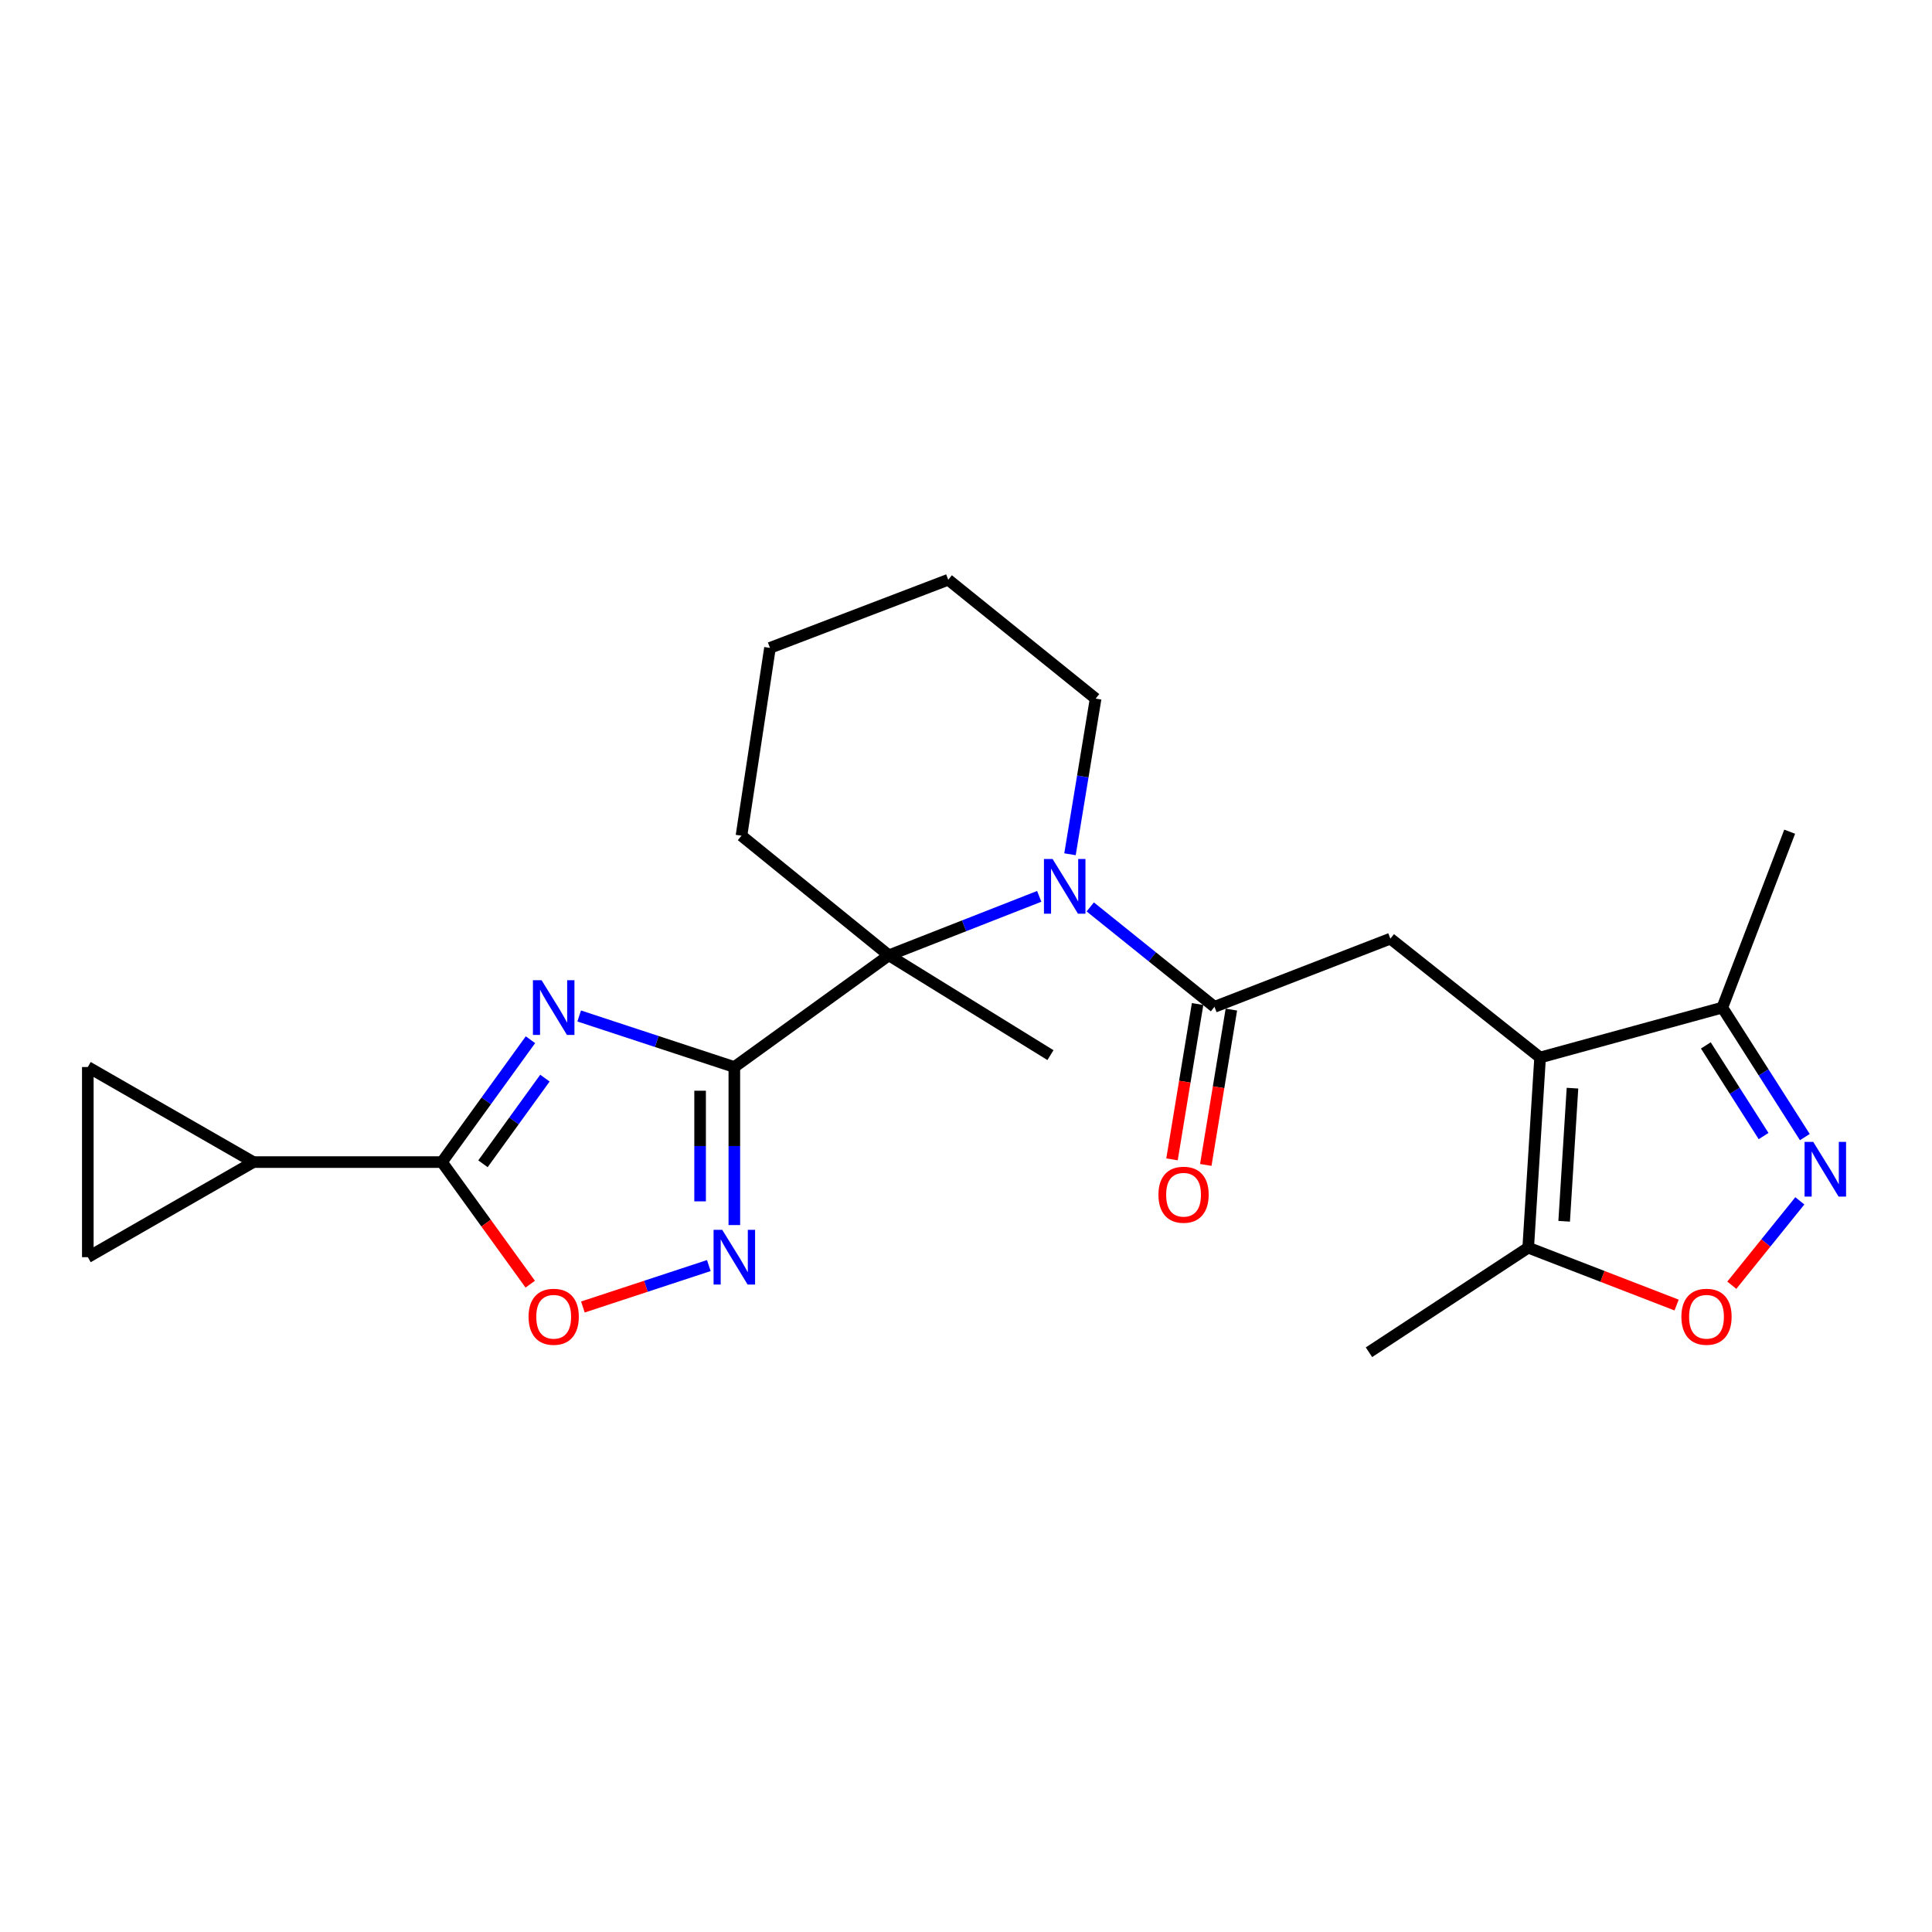 <?xml version='1.0' encoding='iso-8859-1'?>
<svg version='1.1' baseProfile='full'
              xmlns='http://www.w3.org/2000/svg'
                      xmlns:rdkit='http://www.rdkit.org/xml'
                      xmlns:xlink='http://www.w3.org/1999/xlink'
                  xml:space='preserve'
width='1000px' height='1000px' viewBox='0 0 1000 1000'>
<!-- END OF HEADER -->
<rect style='opacity:1.0;fill:#FFFFFF;stroke:none' width='1000' height='1000' x='0' y='0'> </rect>
<path class='bond-0' d='M 380.089,552.288 L 339.939,539.079' style='fill:none;fill-rule:evenodd;stroke:#000000;stroke-width:6px;stroke-linecap:butt;stroke-linejoin:miter;stroke-opacity:1' />
<path class='bond-0' d='M 339.939,539.079 L 299.788,525.87' style='fill:none;fill-rule:evenodd;stroke:#0000FF;stroke-width:6px;stroke-linecap:butt;stroke-linejoin:miter;stroke-opacity:1' />
<path class='bond-3' d='M 380.089,552.288 L 460.076,494.468' style='fill:none;fill-rule:evenodd;stroke:#000000;stroke-width:6px;stroke-linecap:butt;stroke-linejoin:miter;stroke-opacity:1' />
<path class='bond-5' d='M 380.089,552.288 L 380.089,593.189' style='fill:none;fill-rule:evenodd;stroke:#000000;stroke-width:6px;stroke-linecap:butt;stroke-linejoin:miter;stroke-opacity:1' />
<path class='bond-5' d='M 380.089,593.189 L 380.089,634.091' style='fill:none;fill-rule:evenodd;stroke:#0000FF;stroke-width:6px;stroke-linecap:butt;stroke-linejoin:miter;stroke-opacity:1' />
<path class='bond-5' d='M 362.371,564.558 L 362.371,593.189' style='fill:none;fill-rule:evenodd;stroke:#000000;stroke-width:6px;stroke-linecap:butt;stroke-linejoin:miter;stroke-opacity:1' />
<path class='bond-5' d='M 362.371,593.189 L 362.371,621.821' style='fill:none;fill-rule:evenodd;stroke:#0000FF;stroke-width:6px;stroke-linecap:butt;stroke-linejoin:miter;stroke-opacity:1' />
<path class='bond-4' d='M 274.563,538.155 L 251.66,569.825' style='fill:none;fill-rule:evenodd;stroke:#0000FF;stroke-width:6px;stroke-linecap:butt;stroke-linejoin:miter;stroke-opacity:1' />
<path class='bond-4' d='M 251.66,569.825 L 228.758,601.495' style='fill:none;fill-rule:evenodd;stroke:#000000;stroke-width:6px;stroke-linecap:butt;stroke-linejoin:miter;stroke-opacity:1' />
<path class='bond-4' d='M 282.049,558.038 L 266.017,580.207' style='fill:none;fill-rule:evenodd;stroke:#0000FF;stroke-width:6px;stroke-linecap:butt;stroke-linejoin:miter;stroke-opacity:1' />
<path class='bond-4' d='M 266.017,580.207 L 249.986,602.376' style='fill:none;fill-rule:evenodd;stroke:#000000;stroke-width:6px;stroke-linecap:butt;stroke-linejoin:miter;stroke-opacity:1' />
<path class='bond-1' d='M 537.904,463.955 L 498.99,479.211' style='fill:none;fill-rule:evenodd;stroke:#0000FF;stroke-width:6px;stroke-linecap:butt;stroke-linejoin:miter;stroke-opacity:1' />
<path class='bond-1' d='M 498.99,479.211 L 460.076,494.468' style='fill:none;fill-rule:evenodd;stroke:#000000;stroke-width:6px;stroke-linecap:butt;stroke-linejoin:miter;stroke-opacity:1' />
<path class='bond-6' d='M 564.315,469.422 L 596.465,495.273' style='fill:none;fill-rule:evenodd;stroke:#0000FF;stroke-width:6px;stroke-linecap:butt;stroke-linejoin:miter;stroke-opacity:1' />
<path class='bond-6' d='M 596.465,495.273 L 628.614,521.124' style='fill:none;fill-rule:evenodd;stroke:#000000;stroke-width:6px;stroke-linecap:butt;stroke-linejoin:miter;stroke-opacity:1' />
<path class='bond-17' d='M 553.826,442.164 L 560.459,401.883' style='fill:none;fill-rule:evenodd;stroke:#0000FF;stroke-width:6px;stroke-linecap:butt;stroke-linejoin:miter;stroke-opacity:1' />
<path class='bond-17' d='M 560.459,401.883 L 567.093,361.602' style='fill:none;fill-rule:evenodd;stroke:#000000;stroke-width:6px;stroke-linecap:butt;stroke-linejoin:miter;stroke-opacity:1' />
<path class='bond-2' d='M 797.152,547.366 L 719.656,485.845' style='fill:none;fill-rule:evenodd;stroke:#000000;stroke-width:6px;stroke-linecap:butt;stroke-linejoin:miter;stroke-opacity:1' />
<path class='bond-11' d='M 797.152,547.366 L 791,645.79' style='fill:none;fill-rule:evenodd;stroke:#000000;stroke-width:6px;stroke-linecap:butt;stroke-linejoin:miter;stroke-opacity:1' />
<path class='bond-11' d='M 813.913,563.235 L 809.607,632.132' style='fill:none;fill-rule:evenodd;stroke:#000000;stroke-width:6px;stroke-linecap:butt;stroke-linejoin:miter;stroke-opacity:1' />
<path class='bond-13' d='M 797.152,547.366 L 891.471,521.527' style='fill:none;fill-rule:evenodd;stroke:#000000;stroke-width:6px;stroke-linecap:butt;stroke-linejoin:miter;stroke-opacity:1' />
<path class='bond-18' d='M 460.076,494.468 L 543.715,546.136' style='fill:none;fill-rule:evenodd;stroke:#000000;stroke-width:6px;stroke-linecap:butt;stroke-linejoin:miter;stroke-opacity:1' />
<path class='bond-19' d='M 460.076,494.468 L 383.781,432.553' style='fill:none;fill-rule:evenodd;stroke:#000000;stroke-width:6px;stroke-linecap:butt;stroke-linejoin:miter;stroke-opacity:1' />
<path class='bond-12' d='M 228.758,601.495 L 131.161,601.495' style='fill:none;fill-rule:evenodd;stroke:#000000;stroke-width:6px;stroke-linecap:butt;stroke-linejoin:miter;stroke-opacity:1' />
<path class='bond-24' d='M 228.758,601.495 L 251.603,633.09' style='fill:none;fill-rule:evenodd;stroke:#000000;stroke-width:6px;stroke-linecap:butt;stroke-linejoin:miter;stroke-opacity:1' />
<path class='bond-24' d='M 251.603,633.09 L 274.449,664.685' style='fill:none;fill-rule:evenodd;stroke:#FF0000;stroke-width:6px;stroke-linecap:butt;stroke-linejoin:miter;stroke-opacity:1' />
<path class='bond-9' d='M 366.888,655.054 L 334.295,665.777' style='fill:none;fill-rule:evenodd;stroke:#0000FF;stroke-width:6px;stroke-linecap:butt;stroke-linejoin:miter;stroke-opacity:1' />
<path class='bond-9' d='M 334.295,665.777 L 301.701,676.5' style='fill:none;fill-rule:evenodd;stroke:#FF0000;stroke-width:6px;stroke-linecap:butt;stroke-linejoin:miter;stroke-opacity:1' />
<path class='bond-8' d='M 628.614,521.124 L 719.656,485.845' style='fill:none;fill-rule:evenodd;stroke:#000000;stroke-width:6px;stroke-linecap:butt;stroke-linejoin:miter;stroke-opacity:1' />
<path class='bond-16' d='M 619.873,519.684 L 613.252,559.885' style='fill:none;fill-rule:evenodd;stroke:#000000;stroke-width:6px;stroke-linecap:butt;stroke-linejoin:miter;stroke-opacity:1' />
<path class='bond-16' d='M 613.252,559.885 L 606.632,600.085' style='fill:none;fill-rule:evenodd;stroke:#FF0000;stroke-width:6px;stroke-linecap:butt;stroke-linejoin:miter;stroke-opacity:1' />
<path class='bond-16' d='M 637.356,522.563 L 630.735,562.764' style='fill:none;fill-rule:evenodd;stroke:#000000;stroke-width:6px;stroke-linecap:butt;stroke-linejoin:miter;stroke-opacity:1' />
<path class='bond-16' d='M 630.735,562.764 L 624.114,602.965' style='fill:none;fill-rule:evenodd;stroke:#FF0000;stroke-width:6px;stroke-linecap:butt;stroke-linejoin:miter;stroke-opacity:1' />
<path class='bond-7' d='M 934.18,588.556 L 912.826,555.042' style='fill:none;fill-rule:evenodd;stroke:#0000FF;stroke-width:6px;stroke-linecap:butt;stroke-linejoin:miter;stroke-opacity:1' />
<path class='bond-7' d='M 912.826,555.042 L 891.471,521.527' style='fill:none;fill-rule:evenodd;stroke:#000000;stroke-width:6px;stroke-linecap:butt;stroke-linejoin:miter;stroke-opacity:1' />
<path class='bond-7' d='M 912.831,588.022 L 897.883,564.563' style='fill:none;fill-rule:evenodd;stroke:#0000FF;stroke-width:6px;stroke-linecap:butt;stroke-linejoin:miter;stroke-opacity:1' />
<path class='bond-7' d='M 897.883,564.563 L 882.935,541.103' style='fill:none;fill-rule:evenodd;stroke:#000000;stroke-width:6px;stroke-linecap:butt;stroke-linejoin:miter;stroke-opacity:1' />
<path class='bond-27' d='M 931.593,621.554 L 913.986,643.391' style='fill:none;fill-rule:evenodd;stroke:#0000FF;stroke-width:6px;stroke-linecap:butt;stroke-linejoin:miter;stroke-opacity:1' />
<path class='bond-27' d='M 913.986,643.391 L 896.379,665.228' style='fill:none;fill-rule:evenodd;stroke:#FF0000;stroke-width:6px;stroke-linecap:butt;stroke-linejoin:miter;stroke-opacity:1' />
<path class='bond-10' d='M 867.808,675.489 L 829.404,660.639' style='fill:none;fill-rule:evenodd;stroke:#FF0000;stroke-width:6px;stroke-linecap:butt;stroke-linejoin:miter;stroke-opacity:1' />
<path class='bond-10' d='M 829.404,660.639 L 791,645.79' style='fill:none;fill-rule:evenodd;stroke:#000000;stroke-width:6px;stroke-linecap:butt;stroke-linejoin:miter;stroke-opacity:1' />
<path class='bond-20' d='M 791,645.79 L 708.572,699.919' style='fill:none;fill-rule:evenodd;stroke:#000000;stroke-width:6px;stroke-linecap:butt;stroke-linejoin:miter;stroke-opacity:1' />
<path class='bond-14' d='M 131.161,601.495 L 45.455,650.712' style='fill:none;fill-rule:evenodd;stroke:#000000;stroke-width:6px;stroke-linecap:butt;stroke-linejoin:miter;stroke-opacity:1' />
<path class='bond-15' d='M 131.161,601.495 L 45.455,552.288' style='fill:none;fill-rule:evenodd;stroke:#000000;stroke-width:6px;stroke-linecap:butt;stroke-linejoin:miter;stroke-opacity:1' />
<path class='bond-21' d='M 891.471,521.527 L 926.336,430.486' style='fill:none;fill-rule:evenodd;stroke:#000000;stroke-width:6px;stroke-linecap:butt;stroke-linejoin:miter;stroke-opacity:1' />
<path class='bond-26' d='M 45.455,650.712 L 45.455,552.288' style='fill:none;fill-rule:evenodd;stroke:#000000;stroke-width:6px;stroke-linecap:butt;stroke-linejoin:miter;stroke-opacity:1' />
<path class='bond-25' d='M 567.093,361.602 L 490.807,300.081' style='fill:none;fill-rule:evenodd;stroke:#000000;stroke-width:6px;stroke-linecap:butt;stroke-linejoin:miter;stroke-opacity:1' />
<path class='bond-23' d='M 383.781,432.553 L 398.536,335.34' style='fill:none;fill-rule:evenodd;stroke:#000000;stroke-width:6px;stroke-linecap:butt;stroke-linejoin:miter;stroke-opacity:1' />
<path class='bond-22' d='M 490.807,300.081 L 398.536,335.34' style='fill:none;fill-rule:evenodd;stroke:#000000;stroke-width:6px;stroke-linecap:butt;stroke-linejoin:miter;stroke-opacity:1' />
<path  class='atom-1' d='M 280.327 507.367
L 289.607 522.367
Q 290.527 523.847, 292.007 526.527
Q 293.487 529.207, 293.567 529.367
L 293.567 507.367
L 297.327 507.367
L 297.327 535.687
L 293.447 535.687
L 283.487 519.287
Q 282.327 517.367, 281.087 515.167
Q 279.887 512.967, 279.527 512.287
L 279.527 535.687
L 275.847 535.687
L 275.847 507.367
L 280.327 507.367
' fill='#0000FF'/>
<path  class='atom-2' d='M 544.828 444.626
L 554.108 459.626
Q 555.028 461.106, 556.508 463.786
Q 557.988 466.466, 558.068 466.626
L 558.068 444.626
L 561.828 444.626
L 561.828 472.946
L 557.948 472.946
L 547.988 456.546
Q 546.828 454.626, 545.588 452.426
Q 544.388 450.226, 544.028 449.546
L 544.028 472.946
L 540.348 472.946
L 540.348 444.626
L 544.828 444.626
' fill='#0000FF'/>
<path  class='atom-6' d='M 373.829 636.552
L 383.109 651.552
Q 384.029 653.032, 385.509 655.712
Q 386.989 658.392, 387.069 658.552
L 387.069 636.552
L 390.829 636.552
L 390.829 664.872
L 386.949 664.872
L 376.989 648.472
Q 375.829 646.552, 374.589 644.352
Q 373.389 642.152, 373.029 641.472
L 373.029 664.872
L 369.349 664.872
L 369.349 636.552
L 373.829 636.552
' fill='#0000FF'/>
<path  class='atom-8' d='M 938.523 591.036
L 947.803 606.036
Q 948.723 607.516, 950.203 610.196
Q 951.683 612.876, 951.763 613.036
L 951.763 591.036
L 955.523 591.036
L 955.523 619.356
L 951.643 619.356
L 941.683 602.956
Q 940.523 601.036, 939.283 598.836
Q 938.083 596.636, 937.723 595.956
L 937.723 619.356
L 934.043 619.356
L 934.043 591.036
L 938.523 591.036
' fill='#0000FF'/>
<path  class='atom-10' d='M 273.587 681.552
Q 273.587 674.752, 276.947 670.952
Q 280.307 667.152, 286.587 667.152
Q 292.867 667.152, 296.227 670.952
Q 299.587 674.752, 299.587 681.552
Q 299.587 688.432, 296.187 692.352
Q 292.787 696.232, 286.587 696.232
Q 280.347 696.232, 276.947 692.352
Q 273.587 688.472, 273.587 681.552
M 286.587 693.032
Q 290.907 693.032, 293.227 690.152
Q 295.587 687.232, 295.587 681.552
Q 295.587 675.992, 293.227 673.192
Q 290.907 670.352, 286.587 670.352
Q 282.267 670.352, 279.907 673.152
Q 277.587 675.952, 277.587 681.552
Q 277.587 687.272, 279.907 690.152
Q 282.267 693.032, 286.587 693.032
' fill='#FF0000'/>
<path  class='atom-11' d='M 870.282 681.552
Q 870.282 674.752, 873.642 670.952
Q 877.002 667.152, 883.282 667.152
Q 889.562 667.152, 892.922 670.952
Q 896.282 674.752, 896.282 681.552
Q 896.282 688.432, 892.882 692.352
Q 889.482 696.232, 883.282 696.232
Q 877.042 696.232, 873.642 692.352
Q 870.282 688.472, 870.282 681.552
M 883.282 693.032
Q 887.602 693.032, 889.922 690.152
Q 892.282 687.232, 892.282 681.552
Q 892.282 675.992, 889.922 673.192
Q 887.602 670.352, 883.282 670.352
Q 878.962 670.352, 876.602 673.152
Q 874.282 675.952, 874.282 681.552
Q 874.282 687.272, 876.602 690.152
Q 878.962 693.032, 883.282 693.032
' fill='#FF0000'/>
<path  class='atom-17' d='M 599.609 618.387
Q 599.609 611.587, 602.969 607.787
Q 606.329 603.987, 612.609 603.987
Q 618.889 603.987, 622.249 607.787
Q 625.609 611.587, 625.609 618.387
Q 625.609 625.267, 622.209 629.187
Q 618.809 633.067, 612.609 633.067
Q 606.369 633.067, 602.969 629.187
Q 599.609 625.307, 599.609 618.387
M 612.609 629.867
Q 616.929 629.867, 619.249 626.987
Q 621.609 624.067, 621.609 618.387
Q 621.609 612.827, 619.249 610.027
Q 616.929 607.187, 612.609 607.187
Q 608.289 607.187, 605.929 609.987
Q 603.609 612.787, 603.609 618.387
Q 603.609 624.107, 605.929 626.987
Q 608.289 629.867, 612.609 629.867
' fill='#FF0000'/>
</svg>
